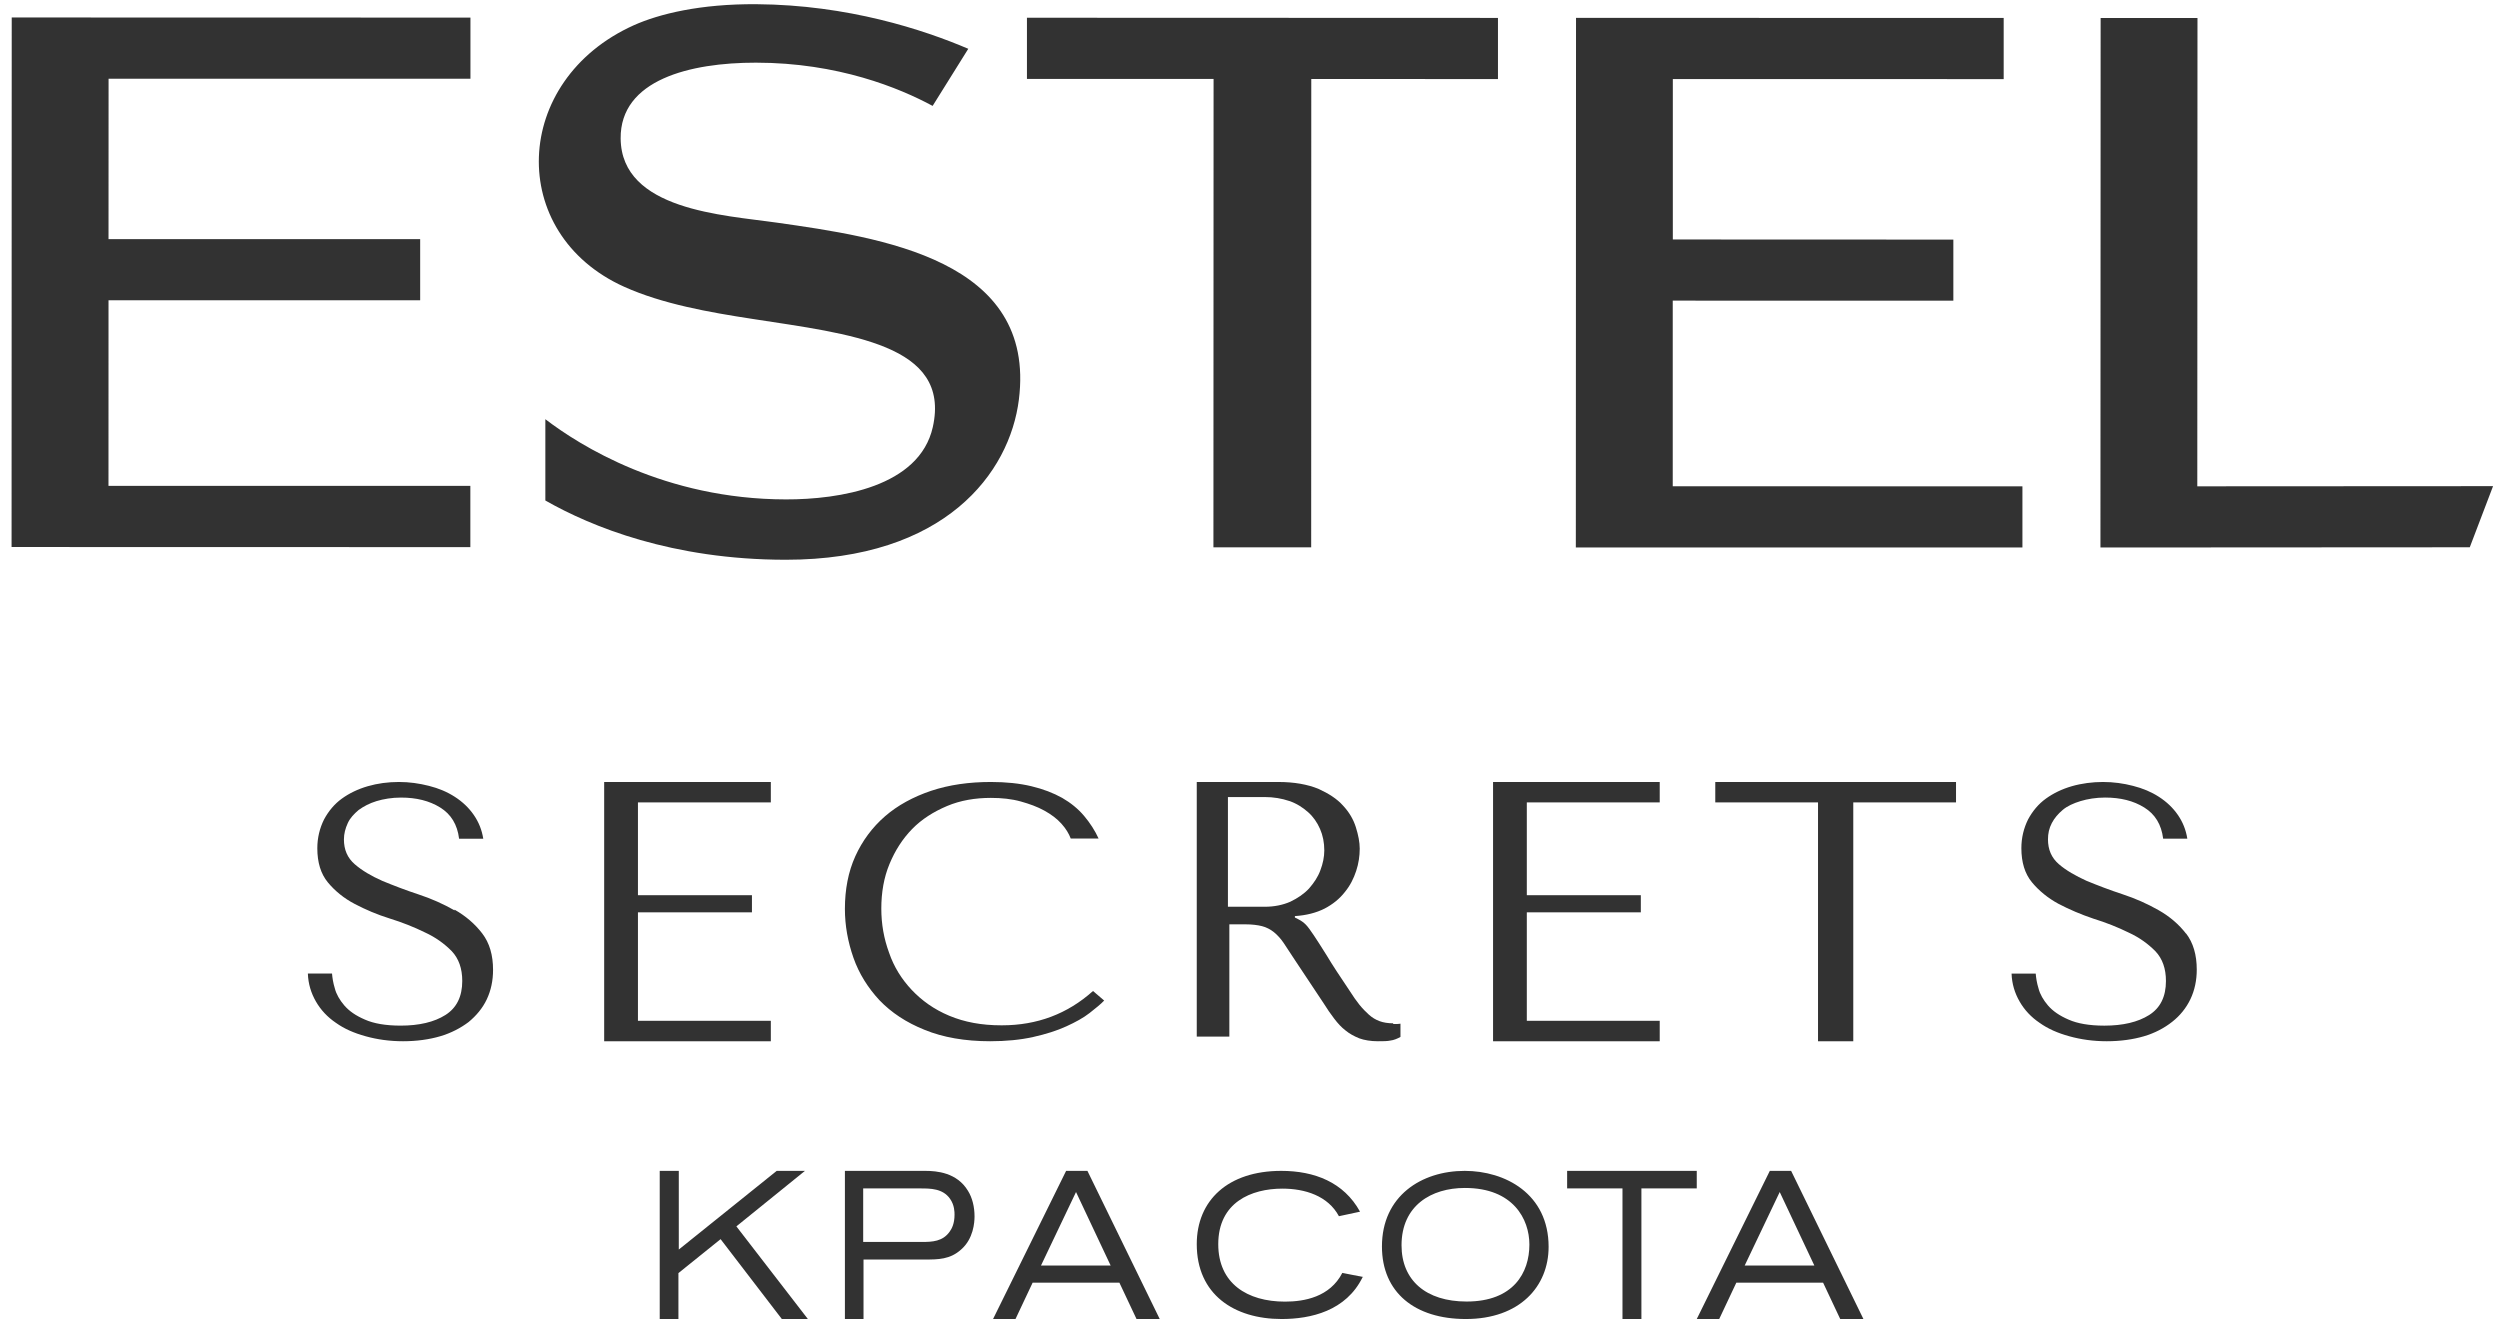 <svg width="135" height="72" viewBox="0 0 135 72" fill="none" xmlns="http://www.w3.org/2000/svg">
<path d="M65.525 29.553L65.533 4.263H55.455V0.958L80.89 0.967V4.269L70.809 4.266L70.804 29.556H65.525V29.553ZM0.625 29.539L0.633 0.944L25.404 0.95V4.251H5.863L5.86 12.912H22.689V16.216H5.86L5.858 26.237H25.399V29.545L0.625 29.539ZM29.447 27.026C31.946 28.448 36.298 30.224 42.429 30.227C51.041 30.227 54.523 25.532 55.019 21.584C55.496 17.792 53.63 15.601 50.945 14.261C48.258 12.92 44.75 12.421 41.936 12.021C39.094 11.612 33.549 11.357 33.515 7.478C33.487 4.304 37.269 3.381 40.818 3.384C45.253 3.384 48.568 4.75 50.362 5.719L52.287 2.635C49.863 1.6 45.785 0.262 40.857 0.227C37.808 0.204 35.591 0.752 34.222 1.365C30.926 2.85 29.201 5.661 29.101 8.461C29 11.264 30.521 14.055 33.717 15.491C35.771 16.413 38.27 16.86 40.645 17.223C43.273 17.632 45.953 17.971 47.852 18.769C49.752 19.567 50.87 20.821 50.372 23.06C49.649 26.295 45.328 26.974 42.437 26.968C35.89 26.96 31.293 24.047 29.449 22.637V27.026H29.447ZM113.424 29.562L113.434 0.973H118.664L118.654 26.261L134.625 26.252L133.368 29.553L113.424 29.565V29.562ZM85.095 29.559L85.105 0.964L108.199 0.97V4.272L90.333 4.269V12.932L105.481 12.938V16.237L90.328 16.234V26.258L109.211 26.263V29.562H85.092L85.095 29.559Z" fill="#323232"/>
<g clip-path="url(#clip0_4327_100)">
<path d="M54.069 55.367C53.006 55.367 52.084 55.195 51.261 54.851C50.439 54.508 49.777 54.03 49.235 53.457C48.694 52.884 48.273 52.216 48.012 51.452C47.731 50.688 47.591 49.905 47.591 49.064C47.591 48.186 47.731 47.383 48.032 46.658C48.333 45.932 48.734 45.302 49.255 44.767C49.777 44.232 50.419 43.831 51.141 43.525C51.863 43.22 52.665 43.086 53.508 43.086C54.089 43.086 54.631 43.143 55.112 43.277C55.593 43.411 56.015 43.563 56.396 43.774C56.777 43.984 57.078 44.213 57.318 44.48C57.559 44.748 57.72 45.015 57.82 45.282H59.324C59.124 44.843 58.863 44.442 58.542 44.06C58.221 43.678 57.82 43.353 57.358 43.086C56.877 42.819 56.336 42.609 55.694 42.456C55.052 42.303 54.33 42.227 53.508 42.227C52.324 42.227 51.261 42.379 50.278 42.704C49.316 43.029 48.473 43.487 47.791 44.079C47.109 44.671 46.568 45.397 46.187 46.237C45.806 47.078 45.625 48.033 45.625 49.083C45.625 49.981 45.785 50.86 46.086 51.719C46.387 52.578 46.869 53.343 47.49 54.011C48.132 54.679 48.934 55.214 49.937 55.615C50.92 56.017 52.103 56.227 53.467 56.227C54.33 56.227 55.112 56.15 55.794 55.997C56.476 55.845 57.078 55.654 57.579 55.424C58.081 55.195 58.502 54.966 58.843 54.699C59.184 54.431 59.444 54.221 59.625 54.03L59.023 53.514C57.639 54.756 55.995 55.367 54.109 55.367" fill="#323232"/>
<path d="M68.317 48.965H66.308V43.04H68.279C68.776 43.04 69.216 43.117 69.618 43.253C70.02 43.388 70.345 43.601 70.632 43.853C70.919 44.105 71.129 44.415 71.282 44.763C71.435 45.112 71.512 45.499 71.512 45.925C71.512 46.274 71.435 46.642 71.302 46.99C71.168 47.358 70.957 47.668 70.689 47.978C70.421 48.268 70.077 48.5 69.675 48.694C69.274 48.868 68.815 48.965 68.298 48.965M75.223 55.258C74.955 55.258 74.707 55.22 74.496 55.142C74.286 55.065 74.095 54.949 73.922 54.794C73.75 54.639 73.578 54.465 73.406 54.252C73.234 54.038 73.061 53.787 72.889 53.516C72.354 52.722 71.933 52.083 71.646 51.599C71.34 51.114 71.11 50.747 70.938 50.495C70.766 50.243 70.632 50.05 70.517 49.933C70.402 49.817 70.269 49.72 70.115 49.643L69.924 49.546V49.469C70.536 49.43 71.072 49.294 71.531 49.062C71.971 48.83 72.335 48.539 72.621 48.171C72.909 47.823 73.1 47.435 73.234 47.029C73.368 46.622 73.425 46.215 73.425 45.828C73.425 45.48 73.349 45.092 73.215 44.666C73.081 44.24 72.851 43.853 72.526 43.505C72.201 43.137 71.742 42.846 71.187 42.594C70.613 42.362 69.905 42.227 69.025 42.227H64.625V55.975H66.385V49.914H67.246C67.609 49.914 67.915 49.953 68.145 50.011C68.375 50.069 68.604 50.185 68.795 50.34C68.987 50.495 69.178 50.708 69.331 50.94C69.503 51.192 69.695 51.502 69.943 51.87L71.474 54.174C71.665 54.484 71.856 54.755 72.048 55.007C72.239 55.258 72.43 55.471 72.66 55.646C72.87 55.82 73.119 55.956 73.406 56.072C73.674 56.169 74.018 56.227 74.401 56.227C74.688 56.227 74.917 56.227 75.089 56.188C75.261 56.169 75.453 56.091 75.625 55.994V55.278C75.625 55.278 75.491 55.297 75.434 55.297C75.376 55.297 75.3 55.297 75.242 55.297" fill="#323232"/>
<path d="M24.546 49.16C23.941 48.815 23.298 48.528 22.599 48.298C21.899 48.068 21.256 47.819 20.651 47.57C20.047 47.302 19.555 47.014 19.158 46.67C18.761 46.325 18.572 45.885 18.572 45.329C18.572 45.023 18.648 44.736 18.78 44.448C18.912 44.161 19.12 43.95 19.366 43.74C19.631 43.548 19.952 43.376 20.33 43.261C20.708 43.146 21.162 43.069 21.653 43.069C22.485 43.069 23.184 43.242 23.771 43.605C24.357 43.969 24.697 44.525 24.791 45.291H26.096C26.02 44.812 25.85 44.391 25.585 44.008C25.321 43.625 24.98 43.299 24.564 43.031C24.149 42.763 23.695 42.571 23.166 42.437C22.636 42.303 22.107 42.227 21.54 42.227C20.954 42.227 20.387 42.303 19.858 42.456C19.328 42.61 18.856 42.839 18.459 43.127C18.062 43.414 17.74 43.797 17.495 44.257C17.268 44.716 17.135 45.233 17.135 45.808C17.135 46.574 17.324 47.187 17.703 47.647C18.081 48.106 18.572 48.508 19.158 48.815C19.744 49.121 20.368 49.389 21.048 49.6C21.729 49.811 22.353 50.06 22.939 50.347C23.525 50.615 23.997 50.96 24.394 51.362C24.772 51.764 24.962 52.3 24.962 52.971C24.962 53.813 24.659 54.426 24.054 54.809C23.449 55.192 22.636 55.384 21.634 55.384C20.822 55.384 20.179 55.269 19.706 55.058C19.215 54.848 18.856 54.599 18.591 54.292C18.345 54.005 18.156 53.679 18.081 53.373C17.986 53.066 17.948 52.798 17.929 52.569H16.625C16.644 53.124 16.795 53.622 17.06 54.082C17.324 54.541 17.684 54.924 18.137 55.231C18.591 55.556 19.12 55.786 19.744 55.958C20.368 56.131 21.029 56.227 21.767 56.227C22.504 56.227 23.184 56.131 23.771 55.958C24.357 55.786 24.867 55.518 25.302 55.192C25.718 54.848 26.058 54.445 26.285 53.967C26.512 53.488 26.625 52.952 26.625 52.377C26.625 51.573 26.436 50.922 26.039 50.404C25.642 49.887 25.151 49.466 24.546 49.121" fill="#323232"/>
<path d="M32.625 56.227H41.625V55.122H34.449V49.266H40.605V48.339H34.449V43.331H41.625V42.227H32.625V56.227Z" fill="#323232"/>
<path d="M92.625 43.331H98.173V56.227H100.077V43.331H105.625V42.227H92.625V43.331Z" fill="#323232"/>
<path d="M118.058 50.431C117.661 49.915 117.169 49.494 116.565 49.15C115.96 48.806 115.317 48.519 114.617 48.289C113.918 48.06 113.275 47.811 112.67 47.563C112.084 47.295 111.574 47.008 111.177 46.664C110.78 46.319 110.591 45.88 110.591 45.325C110.591 45.019 110.648 44.732 110.799 44.445C110.95 44.158 111.139 43.948 111.385 43.737C111.631 43.527 111.971 43.374 112.349 43.259C112.727 43.145 113.181 43.068 113.672 43.068C114.504 43.068 115.203 43.24 115.789 43.604C116.375 43.967 116.716 44.522 116.81 45.287H118.115C118.039 44.809 117.869 44.388 117.604 44.005C117.34 43.623 116.999 43.298 116.583 43.03C116.168 42.762 115.714 42.571 115.185 42.437C114.674 42.303 114.126 42.227 113.559 42.227C112.992 42.227 112.406 42.303 111.876 42.456C111.347 42.609 110.875 42.839 110.478 43.126C110.081 43.412 109.759 43.795 109.513 44.254C109.287 44.713 109.154 45.229 109.154 45.803C109.154 46.568 109.343 47.18 109.721 47.639C110.099 48.098 110.591 48.5 111.158 48.806C111.744 49.112 112.368 49.38 113.048 49.609C113.729 49.819 114.353 50.068 114.939 50.355C115.525 50.623 115.997 50.967 116.394 51.369C116.772 51.77 116.961 52.306 116.961 52.975C116.961 53.817 116.659 54.429 116.054 54.811C115.449 55.194 114.636 55.385 113.634 55.385C112.822 55.385 112.179 55.27 111.706 55.06C111.215 54.849 110.856 54.601 110.591 54.295C110.345 54.008 110.156 53.683 110.081 53.377C109.986 53.071 109.948 52.803 109.929 52.574H108.625C108.644 53.128 108.795 53.626 109.06 54.084C109.324 54.544 109.684 54.926 110.137 55.232C110.591 55.557 111.12 55.787 111.744 55.959C112.368 56.131 113.03 56.227 113.767 56.227C114.504 56.227 115.185 56.131 115.771 55.959C116.357 55.787 116.867 55.519 117.302 55.175C117.718 54.849 118.058 54.429 118.285 53.951C118.512 53.472 118.625 52.937 118.625 52.363C118.625 51.56 118.436 50.91 118.039 50.393" fill="#323232"/>
<path d="M80.625 56.227H89.625V55.122H82.448V49.266H88.605V48.339H82.448V43.331H89.625V42.227H80.625V56.227Z" fill="#323232"/>
<path d="M42.219 71.227L38.912 66.914L36.635 68.747V71.227H35.625V63.227H36.655V67.475L41.942 63.227H43.467L39.764 66.224L43.625 71.227H42.219Z" fill="#323232"/>
<path d="M49.795 67.065C50.335 67.065 50.912 67.043 51.285 66.504C51.396 66.353 51.545 66.073 51.545 65.599C51.545 65.448 51.545 65.081 51.303 64.736C50.912 64.175 50.242 64.175 49.684 64.175H46.612V67.065H49.795ZM45.625 63.227H49.963C50.577 63.227 51.675 63.313 52.271 64.305C52.513 64.693 52.625 65.189 52.625 65.685C52.625 66.008 52.569 66.892 51.899 67.475C51.303 68.014 50.652 68.014 49.944 68.014H46.63V71.227H45.625V63.227Z" fill="#323232"/>
<path d="M58.105 64.369L56.214 68.337H59.974L58.105 64.369ZM61.372 71.227L60.447 69.264H55.762L54.837 71.227H53.625L57.57 63.227H58.721L62.625 71.227H61.372Z" fill="#323232"/>
<path d="M73.584 68.961C72.688 70.798 70.774 71.227 69.206 71.227C66.641 71.227 64.625 69.9 64.625 67.186C64.625 64.818 66.315 63.227 69.186 63.227C70.978 63.227 72.566 63.839 73.442 65.431L72.302 65.675C71.711 64.573 70.469 64.186 69.247 64.186C67.578 64.186 65.786 64.92 65.786 67.186C65.786 69.308 67.353 70.288 69.39 70.288C70.428 70.288 71.813 70.043 72.485 68.737L73.625 68.961H73.584Z" fill="#323232"/>
<path d="M79.095 64.15C77.299 64.15 75.683 65.093 75.683 67.247C75.683 69.134 77 70.283 79.195 70.283C81.729 70.283 82.587 68.724 82.587 67.206C82.587 65.832 81.709 64.15 79.115 64.15M79.155 71.227C76.401 71.227 74.625 69.791 74.625 67.309C74.625 64.58 76.76 63.227 79.095 63.227C81.27 63.227 83.625 64.457 83.625 67.329C83.625 69.463 82.069 71.227 79.155 71.227Z" fill="#323232"/>
<path d="M88.636 64.175V71.227H87.614V64.175H84.625V63.227H91.625V64.175H88.636Z" fill="#323232"/>
<path d="M96.105 64.369L94.214 68.337H97.974L96.105 64.369ZM99.372 71.227L98.447 69.264H93.762L92.837 71.227H91.625L95.57 63.227H96.721L100.625 71.227H99.372Z" fill="#323232"/>
</g>
<defs>
<clipPath id="clip0_4327_100">
<rect width="102" height="29" fill="white" transform="translate(16.625 42.227)"/>
</clipPath>
</defs>
</svg>
